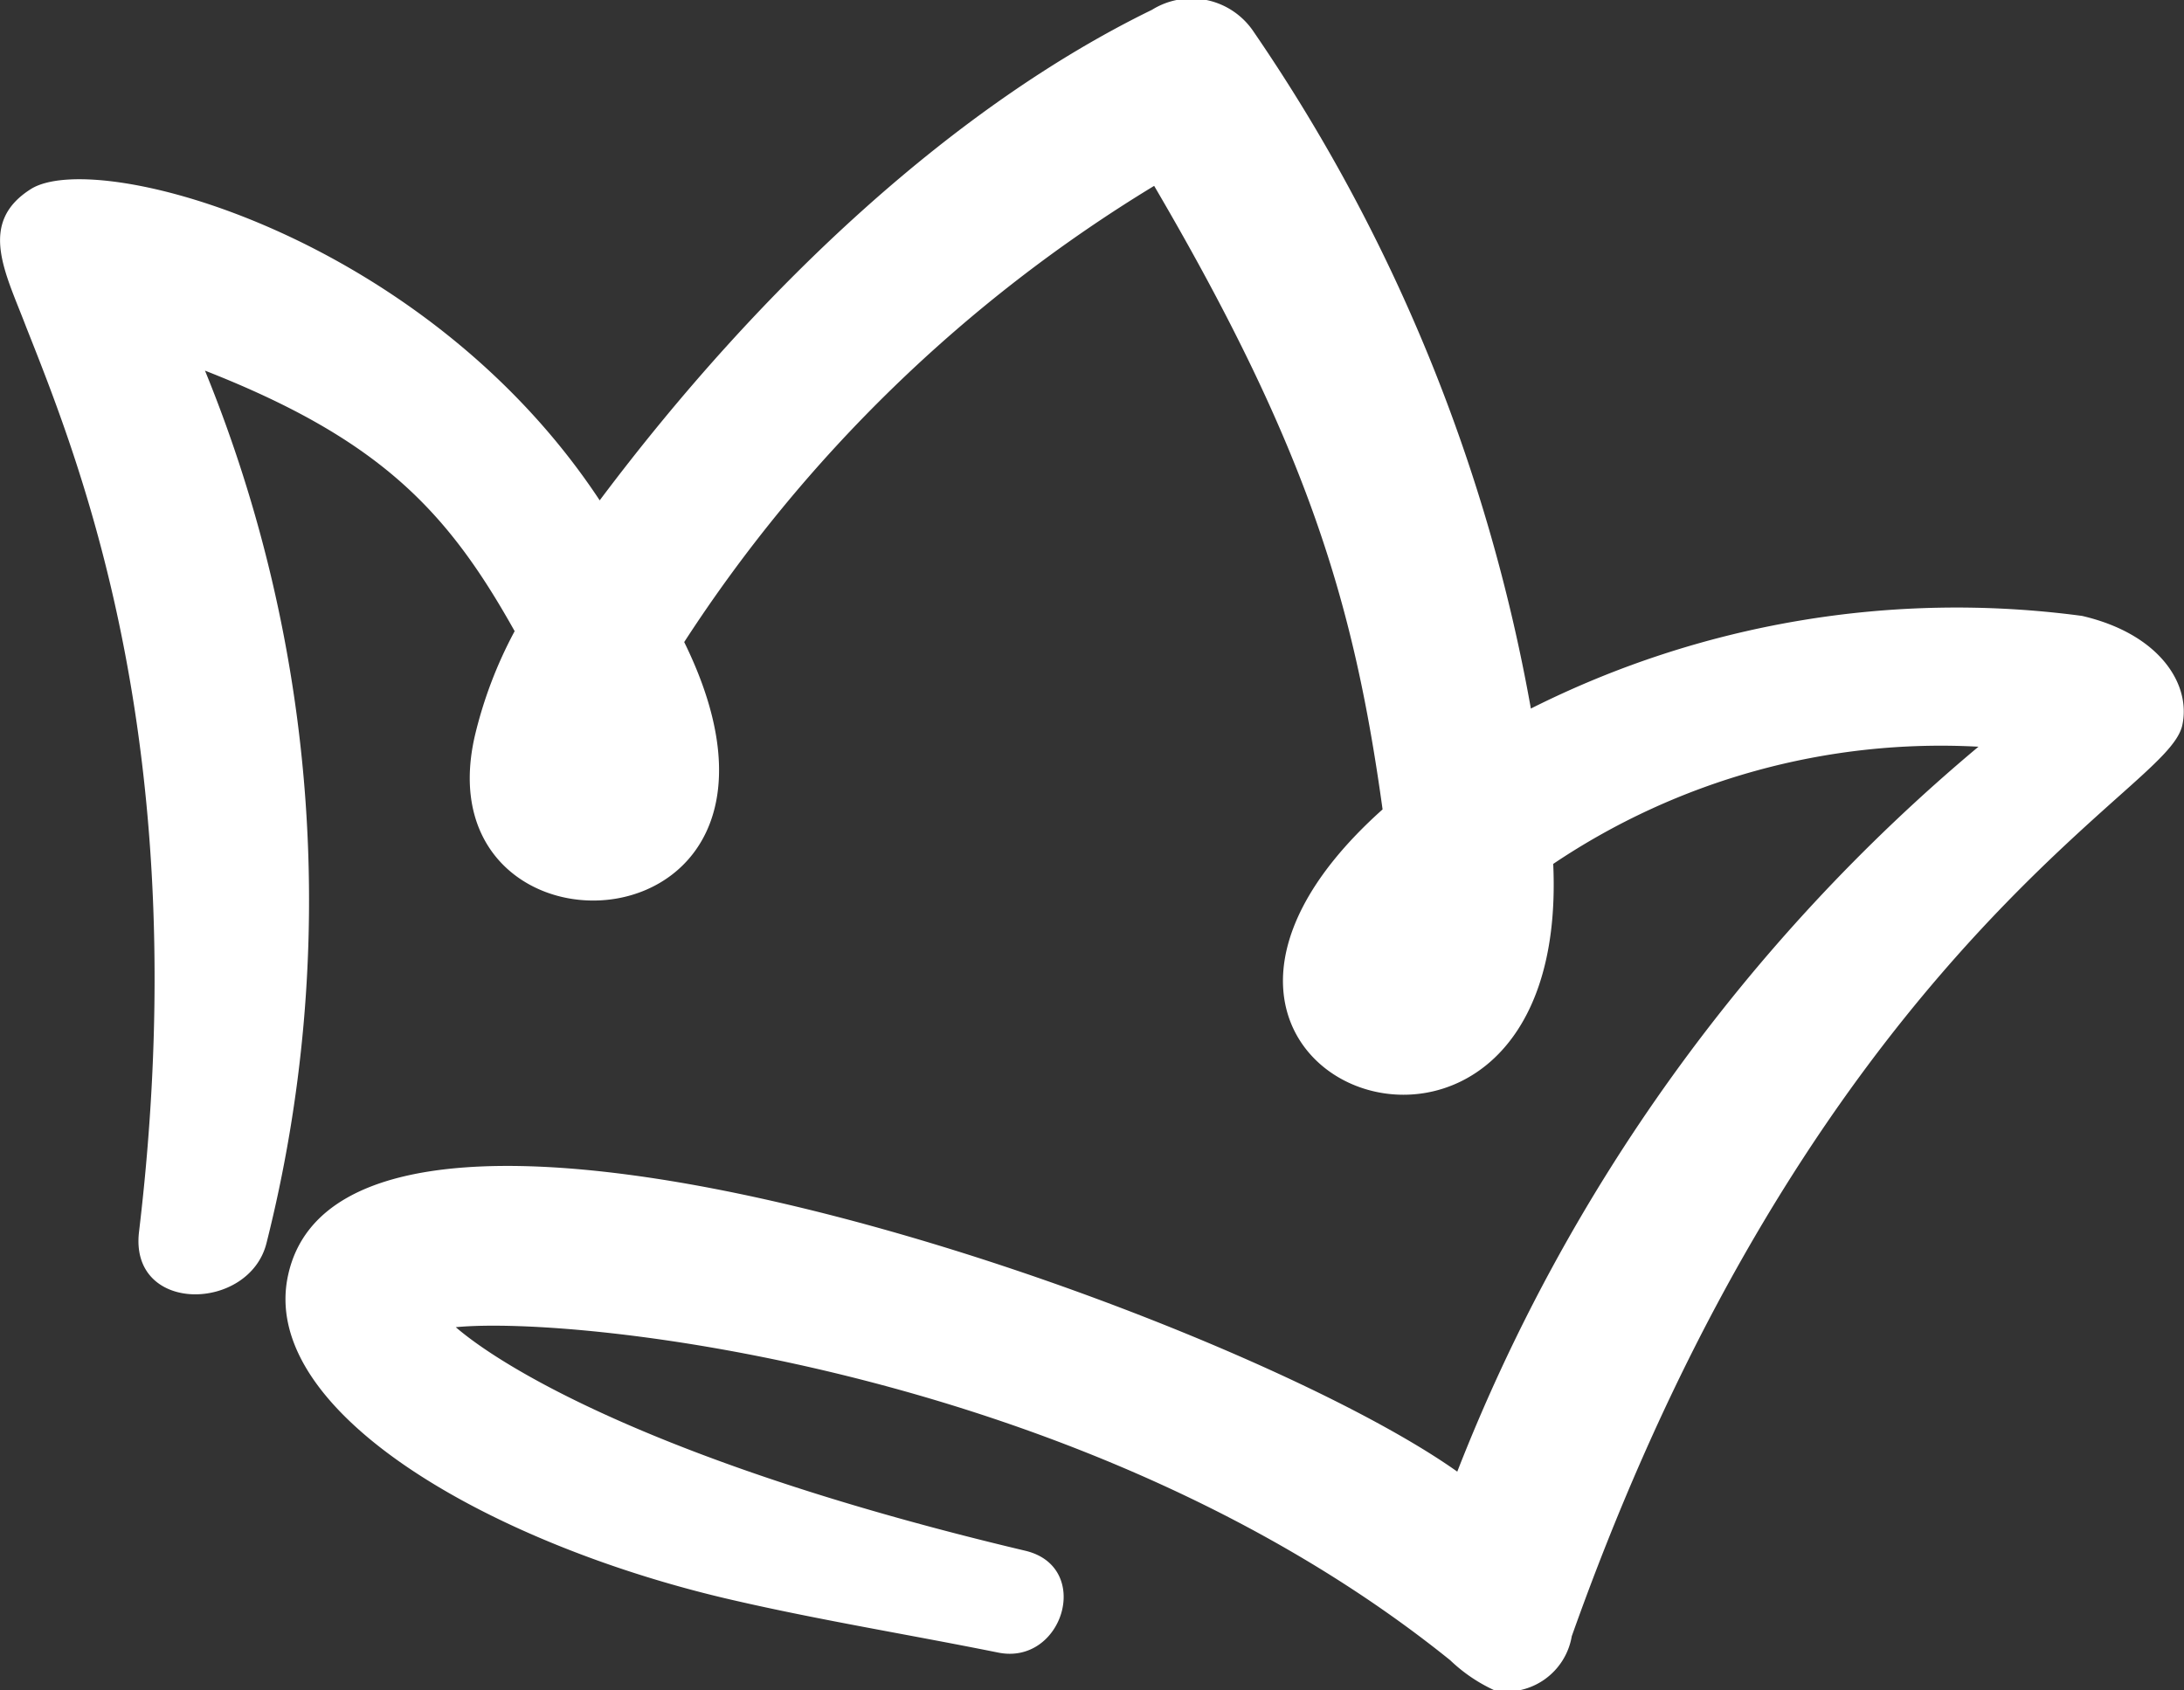 <?xml version="1.0" encoding="UTF-8"?> <svg xmlns="http://www.w3.org/2000/svg" viewBox="0 0 40.06 31.01"><rect x="0" y="0" width="40.06" height="31.01" fill="#333333" stroke="none"/><defs><style>.cls-1{fill:#fff;}</style></defs><g id="Livello_2" data-name="Livello 2"><g id="Livello_1-2" data-name="Livello 1"><path class="cls-1" d="M8.36,24.35c.88.76,3.78,2.52,10.44,4.1,1.25.29.7,2.11-.49,1.87-1.64-.33-3.24-.59-4.81-.95-4.42-1-8.8-3.46-8.21-6C6.43,18.4,22.5,24,26.73,27a33,33,0,0,1,9.56-13.3,12.74,12.74,0,0,0-7.8,2.15c.33,7.27-8.72,4-3.13-1C24.84,11.09,24,8.24,21.17,3.41a26.91,26.91,0,0,0-8.62,8.37c2.86,5.82-4.86,6.15-3.84,1.72a7.9,7.9,0,0,1,.73-1.92C8.22,9.4,7,8.07,3.76,6.8a25.71,25.71,0,0,1,1.13,16c-.31,1.27-2.52,1.32-2.34-.2C3.6,13.8,1.49,8.55.48,6c-.38-1-.9-1.92.1-2.54C1.82,2.72,7.8,4.33,11,9.18c3-4,6.56-7.26,10.13-9A1.37,1.37,0,0,1,23,.59,31.81,31.81,0,0,1,28.08,13,17.37,17.37,0,0,1,38.19,11.3c1.42.33,2,1.25,1.84,2-.07.33-.47.69-1.2,1.34-2.17,1.94-6.67,6-10,15.38a1.22,1.22,0,0,1-1.4,1,2.94,2.94,0,0,1-.83-.56C20,25.14,10.64,24.13,8.36,24.35Z"></path></g></g></svg> 